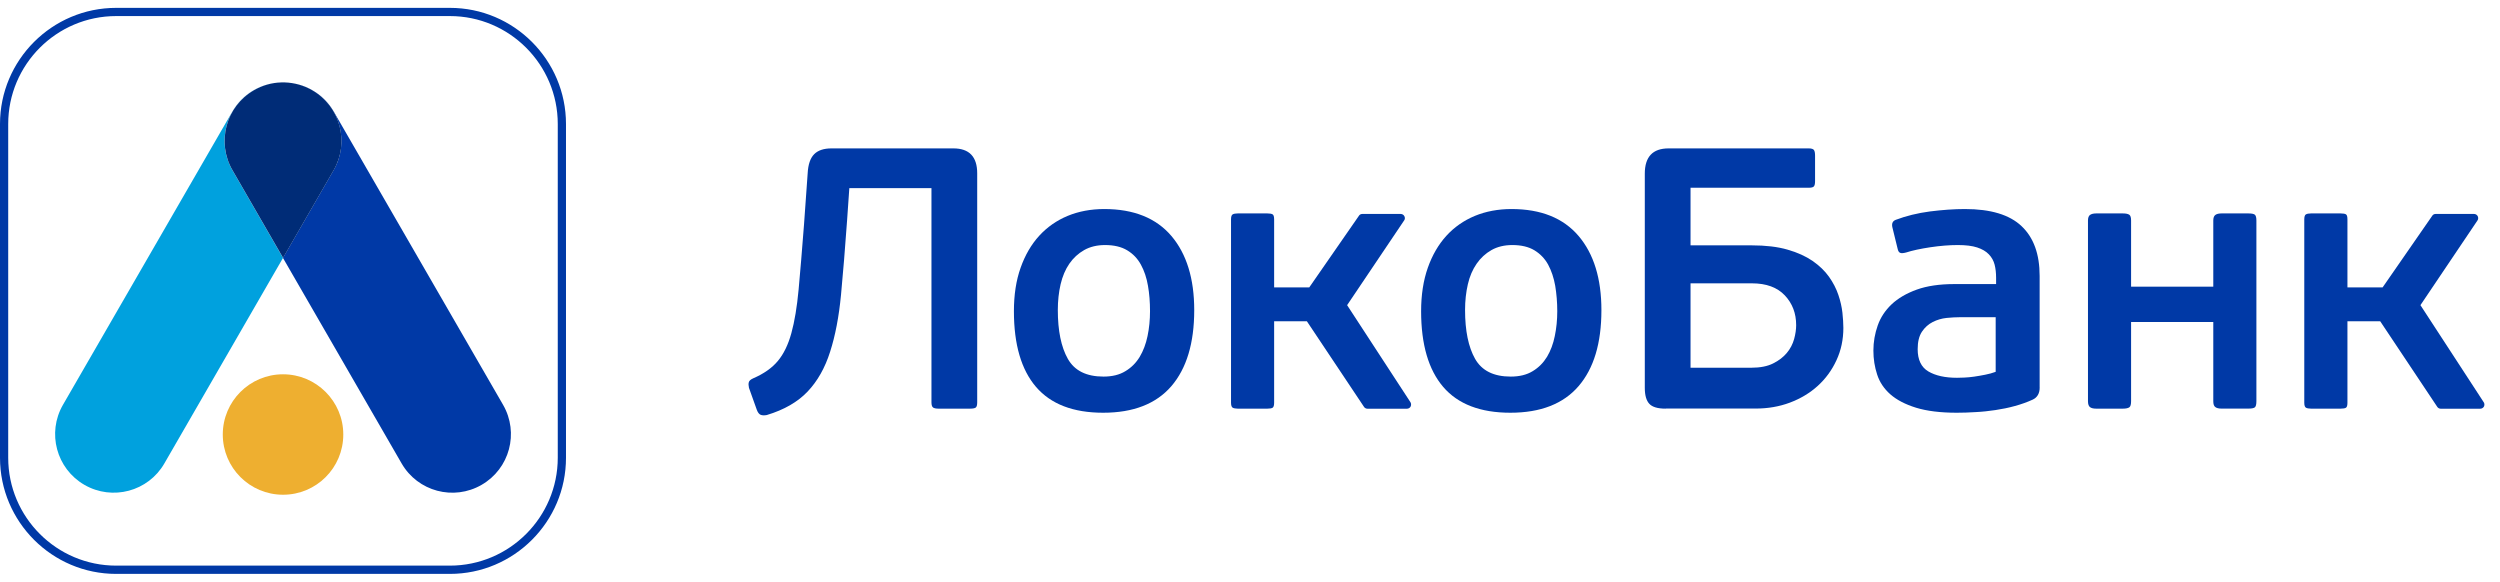 <?xml version="1.0" encoding="UTF-8"?> <svg xmlns="http://www.w3.org/2000/svg" width="159" height="37" viewBox="0 0 159 37" fill="none"><path d="M51.368 11.022C51.398 10.453 51.538 10.05 51.784 9.804C52.027 9.561 52.393 9.438 52.882 9.438H60.636C61.644 9.438 62.15 9.967 62.15 11.022V25.588C62.15 25.761 62.12 25.874 62.057 25.921C61.993 25.967 61.874 25.99 61.701 25.99H59.691C59.534 25.99 59.421 25.967 59.348 25.921C59.278 25.874 59.241 25.761 59.241 25.588V11.967H54.017L53.874 14.027C53.747 15.791 53.621 17.368 53.488 18.756C53.355 20.143 53.125 21.348 52.795 22.373C52.469 23.401 51.99 24.243 51.365 24.902C50.739 25.564 49.87 26.064 48.769 26.396C48.612 26.426 48.483 26.423 48.38 26.383C48.28 26.343 48.197 26.237 48.133 26.064L47.634 24.666C47.604 24.523 47.597 24.406 47.624 24.313C47.647 24.217 47.744 24.13 47.92 24.054C48.579 23.767 49.098 23.405 49.468 22.962C49.837 22.523 50.127 21.93 50.33 21.192C50.536 20.45 50.689 19.521 50.792 18.413C50.895 17.302 51.008 15.927 51.135 14.287L51.368 11.022Z" fill="#0039A6"></path><path d="M75.953 19.725C75.953 21.821 75.467 23.432 74.499 24.56C73.527 25.685 72.083 26.25 70.159 26.25C68.252 26.25 66.832 25.701 65.89 24.607C64.951 23.512 64.485 21.908 64.485 19.794C64.485 18.756 64.625 17.831 64.911 17.029C65.194 16.227 65.59 15.548 66.093 14.996C66.599 14.444 67.198 14.024 67.903 13.731C68.602 13.442 69.38 13.295 70.232 13.295C72.106 13.295 73.53 13.868 74.502 15.009C75.47 16.151 75.953 17.725 75.953 19.725ZM73.141 19.794C73.141 19.226 73.101 18.683 73.011 18.177C72.925 17.668 72.775 17.222 72.562 16.833C72.349 16.443 72.059 16.141 71.687 15.918C71.317 15.695 70.848 15.585 70.279 15.585C69.776 15.585 69.334 15.691 68.954 15.904C68.579 16.117 68.262 16.407 68.009 16.773C67.757 17.139 67.574 17.572 67.454 18.081C67.337 18.587 67.277 19.132 67.277 19.718C67.277 21.036 67.49 22.071 67.913 22.82C68.339 23.575 69.094 23.951 70.183 23.951C70.735 23.951 71.201 23.838 71.577 23.605C71.956 23.379 72.259 23.072 72.489 22.69C72.715 22.31 72.881 21.871 72.984 21.372C73.088 20.876 73.141 20.35 73.141 19.794Z" fill="#0039A6"></path><path d="M101.85 19.725C101.85 21.821 101.368 23.432 100.396 24.56C99.428 25.685 97.98 26.25 96.057 26.25C94.15 26.25 92.725 25.701 91.787 24.607C90.852 23.512 90.383 21.908 90.383 19.794C90.383 18.756 90.526 17.831 90.809 17.029C91.092 16.227 91.488 15.548 91.99 14.996C92.493 14.444 93.098 14.024 93.8 13.731C94.503 13.442 95.281 13.295 96.13 13.295C98.007 13.295 99.428 13.868 100.399 15.009C101.368 16.151 101.85 17.725 101.85 19.725ZM99.042 19.794C99.042 19.226 98.995 18.683 98.912 18.177C98.822 17.668 98.672 17.222 98.463 16.833C98.25 16.443 97.954 16.141 97.588 15.918C97.218 15.695 96.749 15.585 96.183 15.585C95.681 15.585 95.235 15.691 94.859 15.904C94.483 16.117 94.166 16.407 93.914 16.773C93.661 17.139 93.471 17.572 93.355 18.081C93.238 18.587 93.178 19.132 93.178 19.718C93.178 21.036 93.391 22.071 93.814 22.82C94.243 23.575 94.995 23.951 96.083 23.951C96.636 23.951 97.102 23.838 97.481 23.605C97.857 23.379 98.16 23.072 98.393 22.69C98.619 22.31 98.785 21.871 98.885 21.372C98.988 20.876 99.042 20.35 99.042 19.794Z" fill="#0039A6"></path><path d="M105.937 25.99C105.431 25.99 105.085 25.887 104.896 25.681C104.706 25.478 104.609 25.139 104.609 24.666V11.045C104.609 9.974 105.112 9.438 106.124 9.438H115.038C115.212 9.438 115.321 9.475 115.369 9.544C115.418 9.614 115.438 9.737 115.438 9.911V11.518C115.438 11.674 115.418 11.784 115.369 11.847C115.321 11.911 115.212 11.941 115.038 11.941H107.518V15.604H111.399C112.296 15.604 113.059 15.694 113.687 15.877C114.32 16.057 114.85 16.3 115.285 16.599C115.717 16.899 116.063 17.235 116.326 17.604C116.587 17.974 116.786 18.357 116.919 18.753C117.052 19.145 117.138 19.524 117.178 19.887C117.215 20.25 117.238 20.573 117.238 20.856C117.238 21.594 117.092 22.283 116.799 22.912C116.51 23.541 116.11 24.087 115.608 24.543C115.105 24.999 114.513 25.352 113.835 25.608C113.159 25.861 112.433 25.984 111.661 25.984H105.937V25.99ZM114.236 20.679C114.236 19.927 113.997 19.298 113.514 18.786C113.032 18.277 112.337 18.02 111.422 18.02H107.518V23.388H111.374C111.941 23.388 112.406 23.298 112.769 23.115C113.132 22.936 113.421 22.712 113.645 22.443C113.867 22.177 114.017 21.884 114.107 21.561C114.193 21.245 114.236 20.949 114.236 20.679Z" fill="#0039A6"></path><path d="M129.724 24.64C129.724 25.019 129.574 25.282 129.274 25.419C128.925 25.578 128.552 25.711 128.15 25.821C127.747 25.934 127.331 26.017 126.908 26.081C126.486 26.144 126.06 26.191 125.641 26.21C125.225 26.237 124.826 26.25 124.449 26.25C123.408 26.25 122.546 26.141 121.861 25.931C121.172 25.718 120.629 25.432 120.226 25.079C119.823 24.723 119.545 24.307 119.388 23.825C119.229 23.342 119.148 22.836 119.148 22.297C119.148 21.748 119.242 21.215 119.422 20.703C119.601 20.191 119.9 19.741 120.306 19.355C120.715 18.969 121.252 18.656 121.904 18.42C122.559 18.184 123.358 18.067 124.304 18.067H126.952V17.665C126.952 17.365 126.922 17.089 126.859 16.836C126.795 16.587 126.673 16.364 126.489 16.174C126.309 15.984 126.06 15.841 125.748 15.738C125.435 15.635 125.022 15.585 124.52 15.585C123.98 15.585 123.398 15.632 122.768 15.725C122.136 15.821 121.624 15.931 121.231 16.058C121.059 16.104 120.932 16.114 120.853 16.081C120.772 16.051 120.719 15.964 120.689 15.821L120.36 14.477C120.296 14.224 120.366 14.061 120.569 13.981C121.231 13.731 121.956 13.552 122.745 13.448C123.534 13.349 124.276 13.295 124.968 13.295C126.609 13.295 127.81 13.658 128.572 14.384C129.341 15.109 129.721 16.164 129.721 17.552V24.64H129.724ZM126.932 20.174H124.662C124.396 20.174 124.104 20.191 123.798 20.221C123.492 20.254 123.199 20.34 122.922 20.48C122.646 20.62 122.416 20.826 122.236 21.096C122.056 21.365 121.964 21.735 121.964 22.207C121.964 22.886 122.193 23.359 122.646 23.625C123.105 23.894 123.711 24.027 124.466 24.027C124.579 24.027 124.729 24.024 124.926 24.014C125.122 24.004 125.332 23.988 125.554 23.954C125.774 23.921 126.006 23.884 126.25 23.834C126.493 23.788 126.719 23.725 126.925 23.648V20.174H126.932Z" fill="#0039A6"></path><path d="M135.421 25.907C135.341 25.96 135.208 25.99 135.021 25.99H133.311C133.137 25.99 133.011 25.957 132.924 25.894C132.841 25.831 132.795 25.704 132.795 25.518V14.027C132.795 13.854 132.838 13.734 132.924 13.671C133.011 13.608 133.141 13.574 133.311 13.574H135.021C135.208 13.574 135.341 13.604 135.421 13.657C135.501 13.711 135.537 13.834 135.537 14.023V18.23H140.765V14.027C140.765 13.854 140.808 13.734 140.895 13.671C140.977 13.608 141.108 13.574 141.285 13.574H143.007C143.214 13.574 143.348 13.604 143.41 13.657C143.474 13.711 143.507 13.834 143.507 14.023V25.514C143.507 25.721 143.474 25.851 143.41 25.904C143.348 25.957 143.214 25.987 143.007 25.987H141.285C141.108 25.987 140.977 25.954 140.895 25.89C140.805 25.827 140.765 25.701 140.765 25.514V20.479H135.537V25.514C135.537 25.724 135.501 25.854 135.421 25.907Z" fill="#0039A6"></path><path d="M157.946 25.554L153.94 19.408L157.55 14.047C157.617 13.967 157.63 13.857 157.59 13.764C157.55 13.671 157.454 13.608 157.355 13.608H154.901C154.825 13.608 154.755 13.641 154.706 13.701L151.533 18.28H149.297V13.954C149.297 13.781 149.268 13.671 149.204 13.634C149.141 13.594 149.032 13.574 148.871 13.574H146.979C146.835 13.574 146.732 13.594 146.658 13.634C146.589 13.671 146.552 13.777 146.552 13.954V25.611C146.552 25.784 146.589 25.887 146.658 25.93C146.728 25.967 146.835 25.99 146.979 25.99H148.871C149.032 25.99 149.141 25.97 149.204 25.93C149.268 25.89 149.297 25.784 149.297 25.611V20.433H151.381L155.022 25.894C155.074 25.954 155.145 25.994 155.225 25.994H157.746C157.849 25.994 157.943 25.934 157.987 25.84C158.026 25.744 158.013 25.634 157.946 25.554Z" fill="#0039A6"></path><path d="M89.687 25.554L85.677 19.408L89.285 14.047C89.355 13.967 89.371 13.857 89.325 13.764C89.285 13.671 89.192 13.608 89.088 13.608H86.639C86.562 13.608 86.489 13.641 86.443 13.701L83.268 18.28H81.035V13.954C81.035 13.781 81.002 13.671 80.939 13.634C80.875 13.594 80.766 13.574 80.609 13.574H78.719C78.576 13.574 78.469 13.594 78.4 13.634C78.33 13.671 78.293 13.777 78.293 13.954V25.611C78.293 25.784 78.33 25.887 78.4 25.93C78.469 25.967 78.576 25.99 78.719 25.99H80.609C80.769 25.99 80.879 25.97 80.939 25.93C81.002 25.89 81.035 25.784 81.035 25.611V20.433H83.118L86.762 25.894C86.812 25.954 86.885 25.994 86.965 25.994H89.488C89.588 25.994 89.681 25.934 89.724 25.84C89.76 25.744 89.751 25.634 89.687 25.554Z" fill="#0039A6"></path><path d="M28.612 36.5H7.388C3.314 36.5 0 33.185 0 29.112V7.888C0 3.814 3.314 0.5 7.388 0.5H28.612C32.685 0.5 35.997 3.814 35.997 7.888V29.112C36 33.185 32.685 36.5 28.612 36.5ZM7.388 1.022C3.601 1.022 0.522 4.101 0.522 7.888V29.112C0.522 32.896 3.601 35.974 7.388 35.974H28.612C32.396 35.974 35.474 32.893 35.474 29.112V7.888C35.474 4.101 32.396 1.022 28.612 1.022H7.388Z" fill="#0039A6"></path><path d="M16.144 5.741C16.693 5.421 17.292 5.262 17.887 5.242C16.639 5.278 15.441 5.941 14.773 7.102L4.004 25.747C2.976 27.531 3.588 29.807 5.368 30.836C7.149 31.864 9.428 31.255 10.453 29.475L18 16.403L14.783 10.829C13.754 9.045 14.363 6.769 16.144 5.741Z" fill="#00A1DE"></path><path d="M31.996 25.748L21.231 7.106C20.558 5.945 19.36 5.283 18.113 5.246C18.705 5.263 19.304 5.426 19.853 5.745C21.633 6.774 22.246 9.05 21.214 10.83L17.996 16.404L25.544 29.476C26.572 31.256 28.848 31.865 30.628 30.837C32.415 29.808 33.024 27.532 31.996 25.748Z" fill="#0039A6"></path><path d="M19.858 5.741C19.308 5.421 18.709 5.262 18.117 5.242H18.094H17.911H17.891C17.295 5.258 16.699 5.421 16.147 5.741C14.367 6.769 13.758 9.045 14.786 10.826L18.004 16.4L21.222 10.826C22.247 9.045 21.638 6.769 19.858 5.741Z" fill="#002C77"></path><path d="M21.833 27.635C21.833 29.755 20.119 31.465 18.003 31.465C15.886 31.465 14.169 29.751 14.169 27.635C14.169 25.522 15.883 23.805 17.999 23.805C20.116 23.805 21.833 25.522 21.833 27.635Z" fill="#EEAF30"></path></svg> 